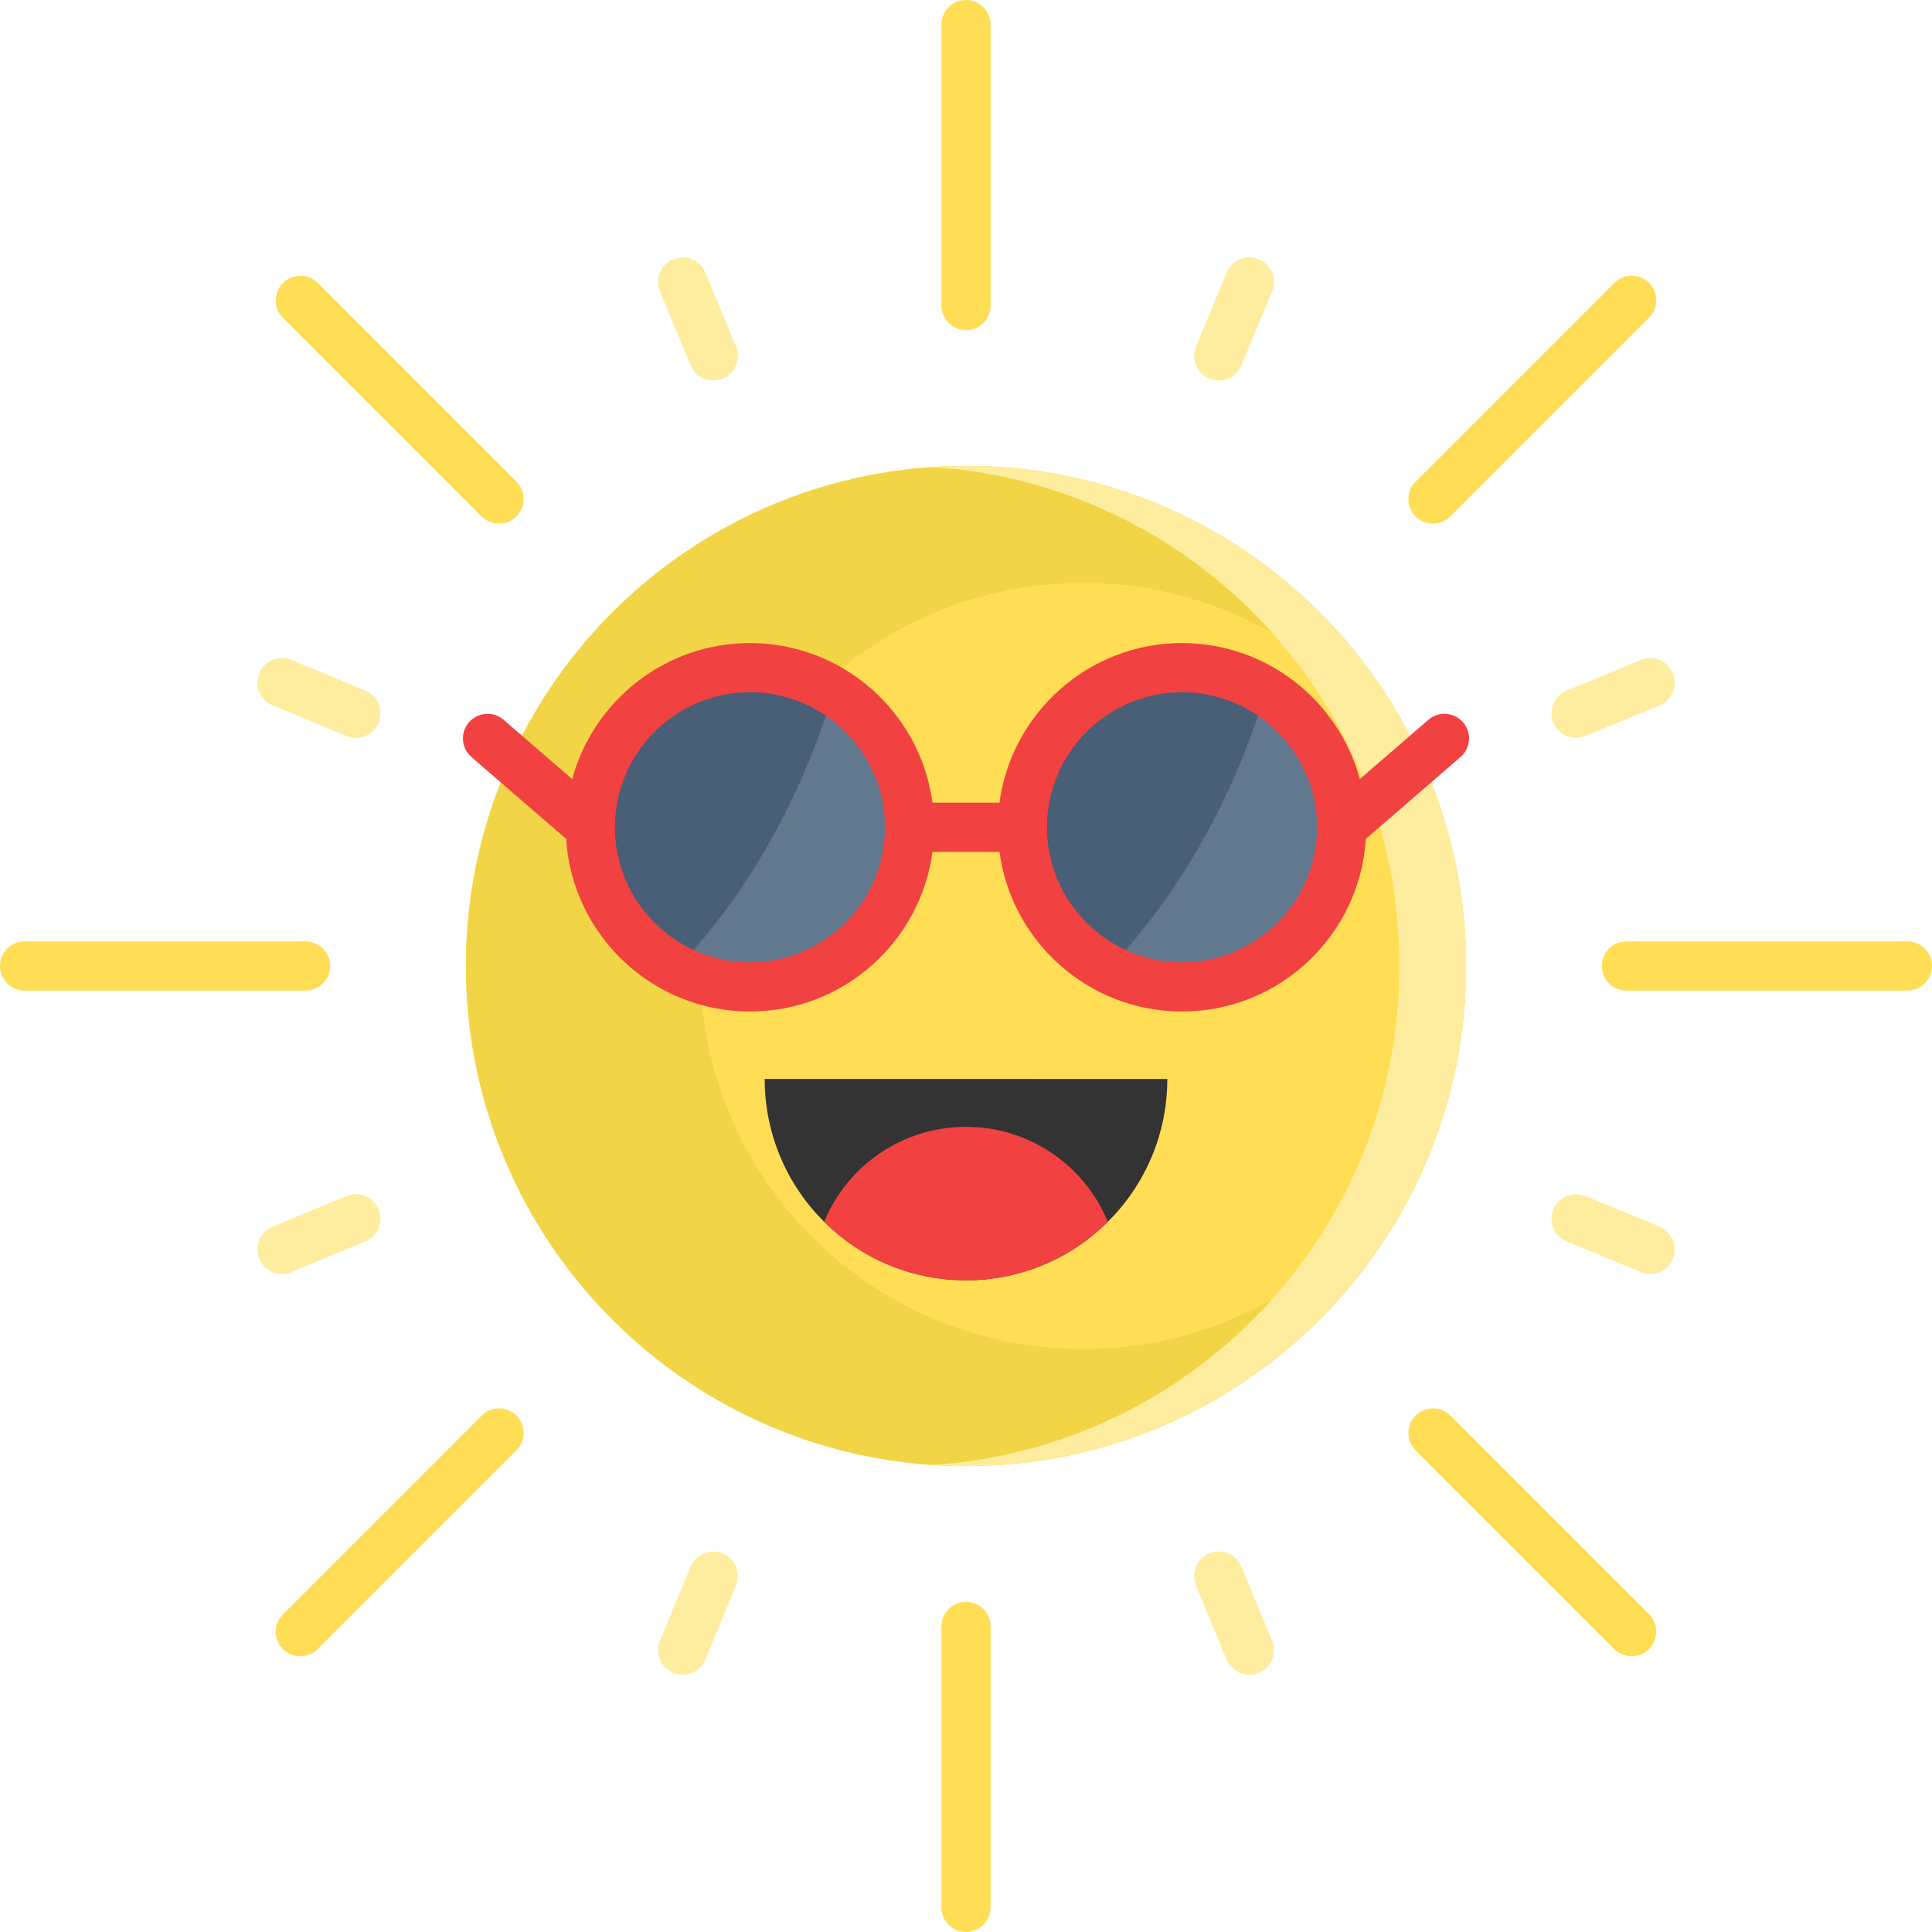<?xml version="1.0" encoding="iso-8859-1"?>
<!-- Uploaded to: SVG Repo, www.svgrepo.com, Generator: SVG Repo Mixer Tools -->
<svg height="800px" width="800px" version="1.1" id="Layer_1" xmlns="http://www.w3.org/2000/svg" xmlns:xlink="http://www.w3.org/1999/xlink" 
	 viewBox="0 0 512 512" xml:space="preserve">
<circle style="fill:#FFDE55;" cx="255.994" cy="255.994" r="132.528"/>
<path style="fill:#F2D546;" d="M287.014,357.51c-56.062,0-101.51-45.447-101.51-101.51s45.447-101.51,101.51-101.51
	c56.062,0,101.51,45.447,101.51,101.51c0-73.191-59.334-132.525-132.525-132.525S123.475,182.809,123.475,256
	S182.809,388.525,256,388.525S388.525,329.191,388.525,256C388.525,312.062,343.078,357.51,287.014,357.51z"/>
<path style="fill:#FFED9F;" d="M256,123.475c-2.966,0-5.908,0.108-8.826,0.3C316.25,128.318,370.873,185.775,370.873,256
	S316.25,383.682,247.174,388.225c2.918,0.192,5.859,0.3,8.826,0.3c73.192,0,132.525-59.334,132.525-132.525
	S329.191,123.475,256,123.475z"/>
<g>
	<path style="fill:#FFDE55;" d="M256,87.504c-3.598,0-6.516-2.917-6.516-6.516V6.516C249.484,2.917,252.402,0,256,0
		c3.598,0,6.516,2.917,6.516,6.516v74.473C262.516,84.587,259.598,87.504,256,87.504z"/>
	<path style="fill:#FFDE55;" d="M256,512c-3.598,0-6.516-2.917-6.516-6.516v-74.473c0-3.599,2.918-6.516,6.516-6.516
		c3.598,0,6.516,2.917,6.516,6.516v74.473C262.516,509.083,259.598,512,256,512z"/>
	<path style="fill:#FFDE55;" d="M379.751,138.764c-1.668,0-3.335-0.636-4.607-1.908c-2.545-2.545-2.545-6.67,0-9.214l52.661-52.661
		c2.543-2.545,6.672-2.543,9.213,0c2.545,2.545,2.545,6.67,0,9.214l-52.661,52.661C383.086,138.127,381.418,138.764,379.751,138.764
		z"/>
	<path style="fill:#FFDE55;" d="M79.588,438.928c-1.668,0-3.335-0.636-4.607-1.908c-2.545-2.545-2.545-6.67,0-9.214l52.66-52.659
		c2.542-2.543,6.671-2.545,9.213,0c2.545,2.545,2.545,6.67,0,9.214l-52.66,52.659C82.923,438.291,81.255,438.928,79.588,438.928z"/>
	<path style="fill:#FFDE55;" d="M505.484,262.516h-74.473c-3.598,0-6.516-2.917-6.516-6.516s2.918-6.516,6.516-6.516h74.473
		c3.598,0,6.516,2.917,6.516,6.516S509.082,262.516,505.484,262.516z"/>
	<path style="fill:#FFDE55;" d="M80.988,262.516H6.516C2.918,262.516,0,259.599,0,256s2.918-6.516,6.516-6.516h74.472
		c3.598,0,6.516,2.917,6.516,6.516S84.586,262.516,80.988,262.516z"/>
</g>
<g>
	<path style="fill:#FFED9F;" d="M417.691,195.543c-2.556,0-4.983-1.515-6.022-4.024c-1.378-3.324,0.201-7.136,3.527-8.513
		l19.592-8.115c3.322-1.378,7.135,0.201,8.513,3.527c1.378,3.324-0.201,7.136-3.527,8.513l-19.592,8.115
		C419.368,195.383,418.522,195.543,417.691,195.543z"/>
	<path style="fill:#FFED9F;" d="M74.72,337.607c-2.557,0-4.983-1.515-6.022-4.024c-1.378-3.324,0.201-7.136,3.527-8.513
		l19.592-8.116c3.322-1.378,7.135,0.201,8.513,3.527c1.378,3.324-0.201,7.136-3.527,8.513l-19.592,8.116
		C76.397,337.447,75.551,337.607,74.72,337.607z"/>
	<path style="fill:#FFED9F;" d="M437.278,337.607c-0.832,0-1.675-0.16-2.491-0.498l-19.592-8.116
		c-3.325-1.377-4.905-5.189-3.527-8.513c1.377-3.325,5.19-4.902,8.513-3.527l19.592,8.116c3.325,1.377,4.905,5.189,3.527,8.513
		C442.262,336.092,439.836,337.607,437.278,337.607z"/>
	<path style="fill:#FFED9F;" d="M94.308,195.543c-0.832,0-1.675-0.16-2.491-0.498l-19.592-8.115
		c-3.325-1.377-4.905-5.189-3.527-8.513c1.377-3.325,5.19-4.903,8.513-3.527l19.592,8.115c3.325,1.377,4.905,5.189,3.527,8.513
		C99.29,194.028,96.864,195.543,94.308,195.543z"/>
	<path style="fill:#FFED9F;" d="M331.092,443.8c-2.556,0-4.983-1.515-6.022-4.024l-8.116-19.592
		c-1.378-3.324,0.201-7.136,3.527-8.513c3.321-1.378,7.135,0.201,8.513,3.527l8.116,19.592c1.378,3.324-0.201,7.136-3.527,8.513
		C332.769,443.64,331.923,443.8,331.092,443.8z"/>
	<path style="fill:#FFED9F;" d="M189.029,100.828c-2.557,0-4.983-1.515-6.022-4.024l-8.116-19.592
		c-1.378-3.324,0.201-7.136,3.527-8.513c3.322-1.378,7.135,0.201,8.513,3.527l8.116,19.592c1.378,3.324-0.201,7.136-3.527,8.513
		C190.705,100.668,189.859,100.828,189.029,100.828z"/>
	<path style="fill:#FFED9F;" d="M180.908,443.8c-0.832,0-1.675-0.16-2.491-0.498c-3.325-1.377-4.905-5.189-3.527-8.513l8.116-19.592
		c1.377-3.325,5.189-4.902,8.513-3.527c3.325,1.377,4.905,5.189,3.527,8.513l-8.116,19.592
		C185.89,442.285,183.464,443.8,180.908,443.8z"/>
	<path style="fill:#FFED9F;" d="M322.971,100.828c-0.832,0-1.675-0.16-2.491-0.498c-3.325-1.377-4.905-5.189-3.527-8.513
		l8.116-19.592c1.377-3.325,5.188-4.903,8.513-3.527s4.905,5.189,3.527,8.513l-8.116,19.592
		C327.954,99.313,325.528,100.828,322.971,100.828z"/>
</g>
<g>
	<path style="fill:#FFDE55;" d="M432.412,438.928c-1.667,0-3.335-0.636-4.607-1.908l-52.661-52.659c-2.545-2.545-2.545-6.67,0-9.214
		c2.542-2.543,6.671-2.545,9.213,0l52.661,52.659c2.545,2.545,2.545,6.67,0,9.214C435.747,438.291,434.079,438.928,432.412,438.928z
		"/>
	<path style="fill:#FFDE55;" d="M132.248,138.764c-1.668,0-3.335-0.636-4.607-1.908l-52.66-52.661c-2.545-2.545-2.545-6.67,0-9.214
		c2.542-2.545,6.671-2.543,9.213,0l52.66,52.661c2.545,2.545,2.545,6.67,0,9.214C135.582,138.127,133.914,138.764,132.248,138.764z"
		/>
</g>
<g>
	<path style="fill:#495E77;" d="M241.053,219.239c0,23.362-18.943,42.304-42.304,42.304c-7.025,0-13.659-1.718-19.488-4.75
		c-13.553-7.049-22.817-21.217-22.817-37.554c0-23.362,18.943-42.304,42.304-42.304c8.139,0,15.744,2.298,22.201,6.291
		C233.009,190.676,241.053,204.016,241.053,219.239z"/>
	<circle style="fill:#495E77;" cx="313.249" cy="219.234" r="42.306"/>
</g>
<path style="fill:#333333;" d="M309.349,285.935c0,14.796-6.03,28.195-15.756,37.85c-9.643,9.584-22.923,15.507-37.589,15.507
	c-14.666,0-27.958-5.923-37.601-15.495c-9.726-9.667-15.756-23.065-15.756-37.862L309.349,285.935L309.349,285.935z"/>
<path style="fill:#F24141;" d="M293.593,323.785c-9.643,9.584-22.923,15.507-37.589,15.507c-14.666,0-27.958-5.923-37.601-15.495
	c6.089-14.773,20.625-25.174,37.601-25.174C272.968,298.623,287.504,309.013,293.593,323.785z"/>
<g>
	<path style="fill:#62788E;" d="M241.053,219.239c0,23.362-18.943,42.304-42.304,42.304c-7.025,0-13.659-1.718-19.488-4.75
		c13.813-14.571,31.062-38.395,41.688-73.568C233.009,190.676,241.053,204.016,241.053,219.239z"/>
	<path style="fill:#62788E;" d="M355.553,219.239c0,23.362-18.943,42.304-42.304,42.304c-7.025,0-13.659-1.718-19.488-4.75
		c13.813-14.571,31.062-38.395,41.688-73.568C347.509,190.676,355.553,204.016,355.553,219.239z"/>
</g>
<path style="fill:#F24141;" d="M387.728,191.426c-2.354-2.722-6.467-3.021-9.191-0.668l-18.175,15.709
	c-5.63-20.743-24.614-36.048-47.115-36.048c-24.71,0-45.177,18.457-48.373,42.306h-17.75c-3.196-23.848-23.664-42.306-48.373-42.306
	c-22.502,0-41.487,15.306-47.115,36.052l-18.177-15.712c-2.724-2.353-6.837-2.054-9.191,0.668c-2.353,2.722-2.053,6.837,0.668,9.191
	l25.101,21.695c1.592,25.493,22.827,45.748,48.715,45.748c24.71,0,45.177-18.457,48.373-42.306h17.75
	c3.196,23.848,23.664,42.306,48.373,42.306c25.888,0,47.124-20.257,48.715-45.752l25.097-21.692
	C389.782,198.264,390.081,194.149,387.728,191.426z M198.751,255.03c-19.734,0-35.79-16.055-35.79-35.79s16.056-35.79,35.79-35.79
	s35.79,16.055,35.79,35.79S218.485,255.03,198.751,255.03z M313.248,255.03c-19.734,0-35.79-16.055-35.79-35.79
	s16.056-35.79,35.79-35.79c19.734,0,35.79,16.055,35.79,35.79S332.982,255.03,313.248,255.03z"/>
</svg>